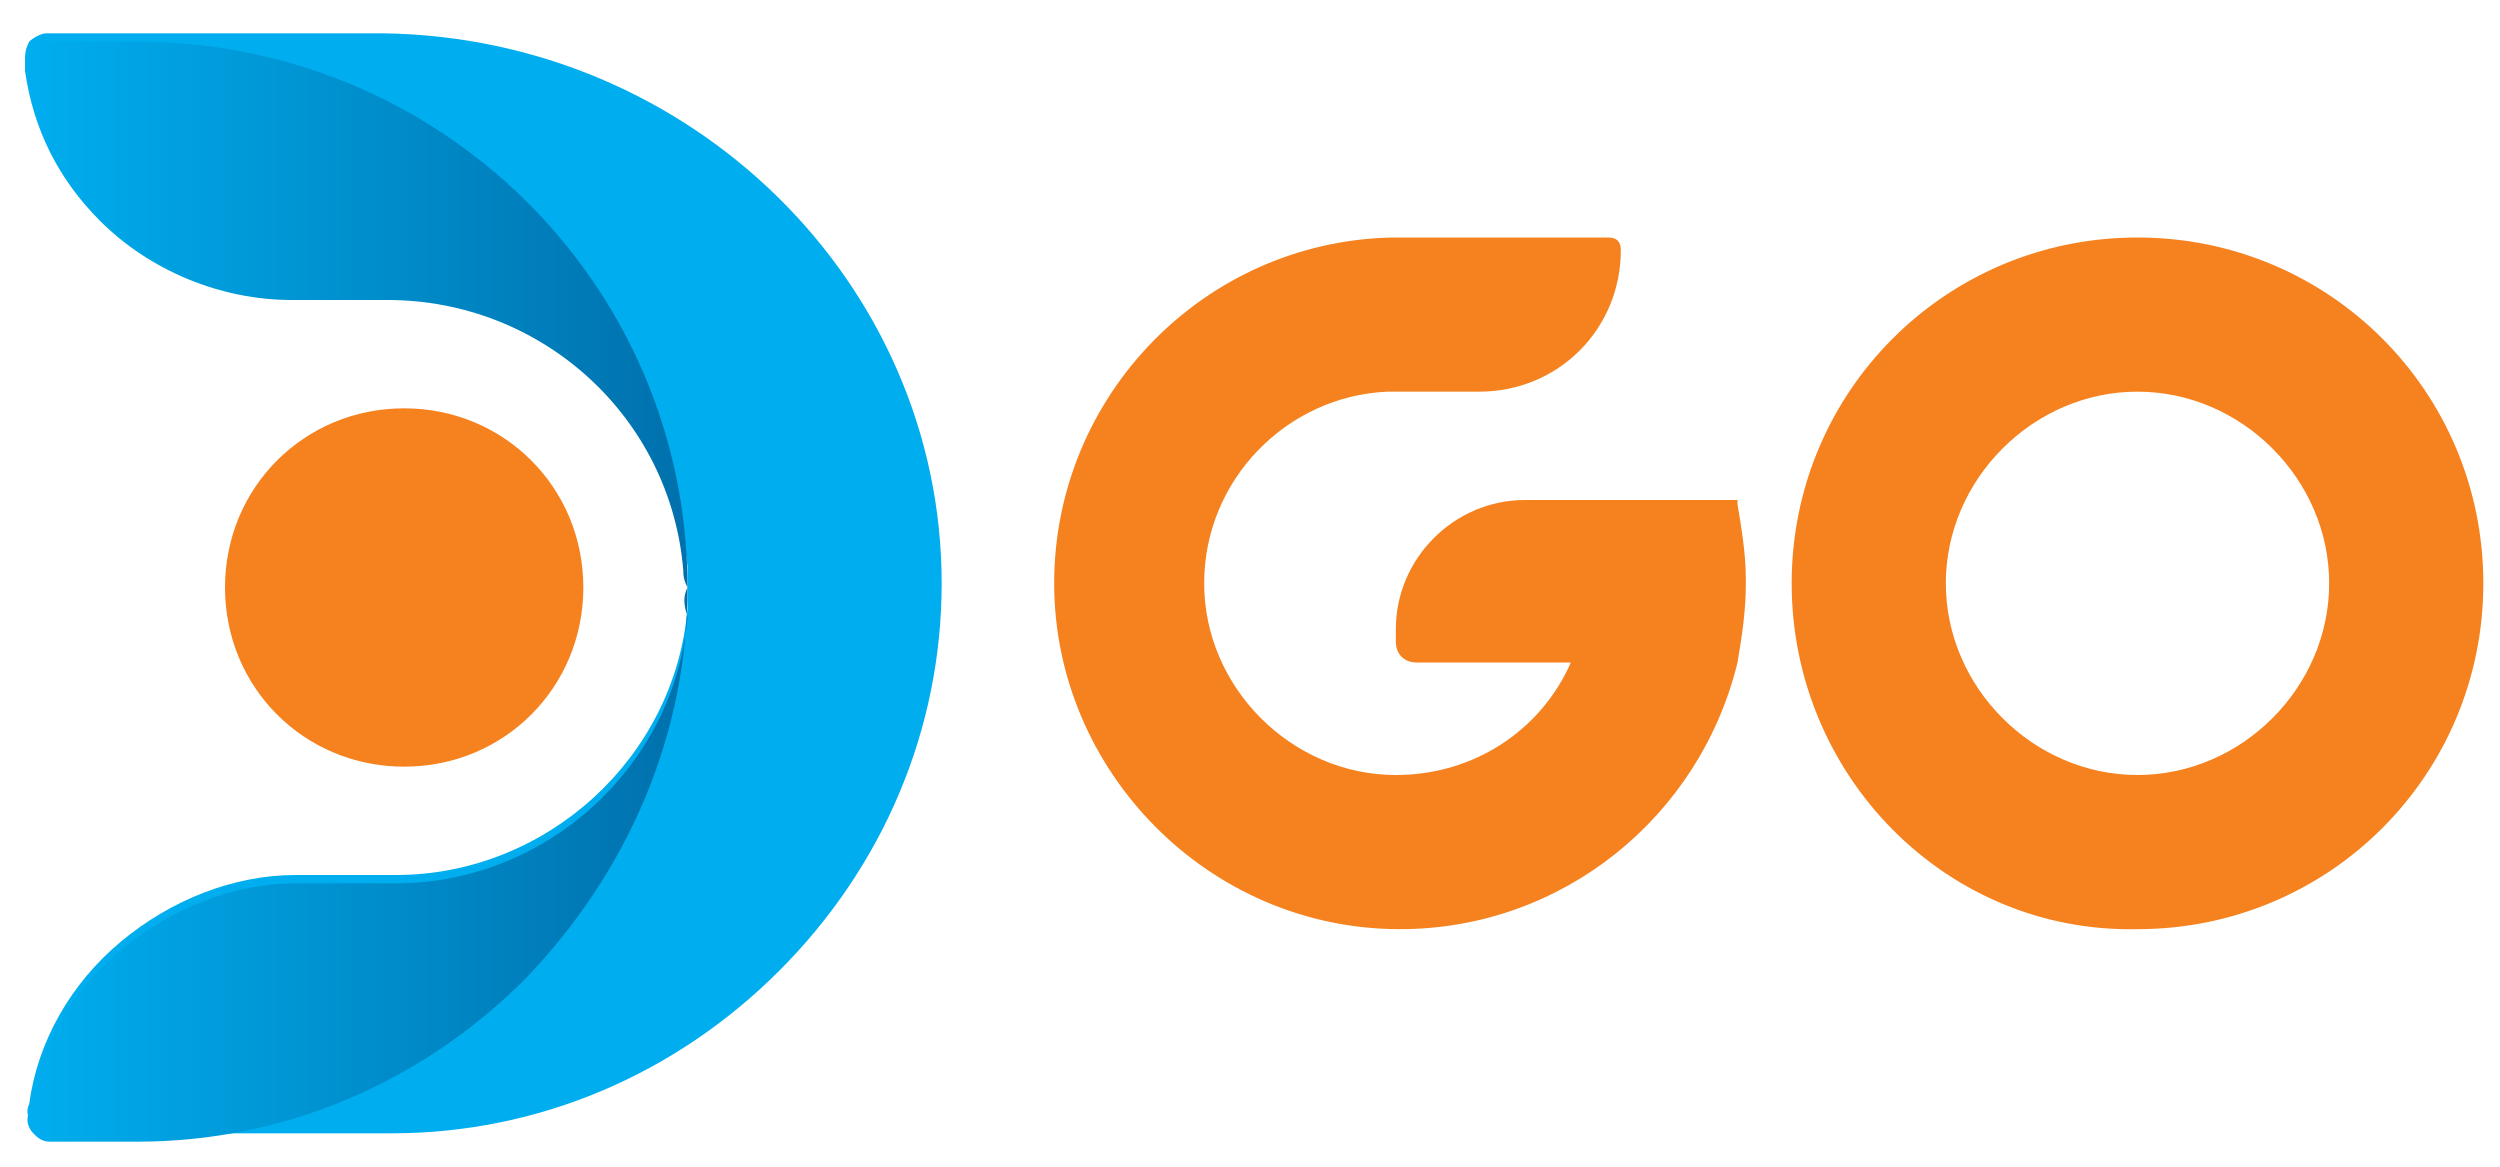 <svg xmlns="http://www.w3.org/2000/svg" xmlns:xlink="http://www.w3.org/1999/xlink" version="1.1" id="Layer_1" x="0px" y="0px" viewBox="0 0 60 28" style="enable-background:new 0 0 60 28;" xml:space="preserve">
<style type="text/css">
	.st0{fill-rule:evenodd;clip-rule:evenodd;fill:#F5821F;}
	.st1{fill:#00AEEF;}
	.st2{fill:#F5821F;}
	.st3{fill:url(#SVGID_1_);}
</style>
<path class="st0" d="M41.7,12.1c0.1,0.6,0.2,1.2,0.2,1.8l0,0V14c0,0.7-0.1,1.3-0.2,1.9c-0.9,3.7-4.2,6.4-8.1,6.4  c-4.6,0-8.3-3.8-8.3-8.3s3.6-8.2,8.1-8.3c0.1,0,0.1,0,0.2,0h0.1h0.1h4.8c0.2,0,0.3,0.1,0.3,0.3c0,1.9-1.5,3.4-3.4,3.4h-1.1h-0.8  h-0.1c-0.1,0-0.1,0-0.2,0c-2.4,0.1-4.4,2.1-4.4,4.6s2.1,4.6,4.6,4.6c1.9,0,3.5-1.1,4.2-2.7H34c-0.3,0-0.5-0.2-0.5-0.5v-0.3  c0-1.7,1.4-3.1,3.1-3.1h5.1L41.7,12.1L41.7,12.1z M43,14c0-4.6,3.7-8.3,8.3-8.3s8.3,3.7,8.3,8.3s-3.7,8.3-8.3,8.3  C46.7,22.4,43,18.6,43,14z M46.7,14c0,2.5,2.1,4.6,4.6,4.6s4.6-2.1,4.6-4.6s-2.1-4.6-4.6-4.6S46.7,11.5,46.7,14z"/>
<path class="st1" d="M22.6,14c0,3.5-1.4,6.8-3.9,9.3s-5.8,3.9-9.3,3.9H1.2c-0.2,0-0.3-0.1-0.4-0.2c-0.1-0.1-0.2-0.3-0.1-0.5  c0.2-1.5,1-2.9,2.2-3.9S5.6,21,7.1,21h2.4c3.6,0,6.7-2.8,7-6.4c0-0.2,0-0.4,0-0.6c0-0.1,0-0.3,0-0.4C16.1,9.9,13,7,9.3,7H7  C5.3,7,3.6,6.3,2.4,5.1c-1-1-1.6-2.2-1.8-3.6c0-0.2,0-0.3,0.1-0.5C0.8,0.9,1,0.8,1.1,0.8h8.1C16.6,0.9,22.6,6.8,22.6,14z"/>
<path class="st2" d="M5.4,14.1c0,2.4,1.9,4.3,4.3,4.3c2.4,0,4.3-1.9,4.3-4.3s-1.9-4.3-4.3-4.3C7.3,9.8,5.4,11.7,5.4,14.1z"/>
<linearGradient id="SVGID_1_" gradientUnits="userSpaceOnUse" x1="0.57" y1="-800.31" x2="22.527" y2="-800.31" gradientTransform="matrix(1 0 0 -1 0 -786.11)">
	<stop offset="0" style="stop-color:#00AEEF"/>
	<stop offset="1" style="stop-color:#005993"/>
</linearGradient>
<path class="st3" d="M16.5,14.1c0,3.5-1.4,6.8-3.9,9.4c-2.5,2.5-5.8,3.9-9.3,3.9H1.2c-0.2,0-0.3-0.1-0.4-0.2  c-0.1-0.1-0.2-0.3-0.1-0.5c0.2-1.5,1-2.9,2.2-3.9s2.7-1.6,4.2-1.6h2.4c3.6,0,6.7-2.8,7-6.4C16.4,14.5,16.4,14.3,16.5,14.1  c-0.1-0.2-0.1-0.3-0.1-0.4C16.1,10,13,7.2,9.3,7.2H7c-1.7,0-3.4-0.7-4.6-1.9c-1-1-1.6-2.2-1.8-3.6c0-0.2,0-0.3,0.1-0.5  C0.8,1.1,1,1,1.1,1h2C10.5,0.9,16.5,6.8,16.5,14.1z"/>
</svg>